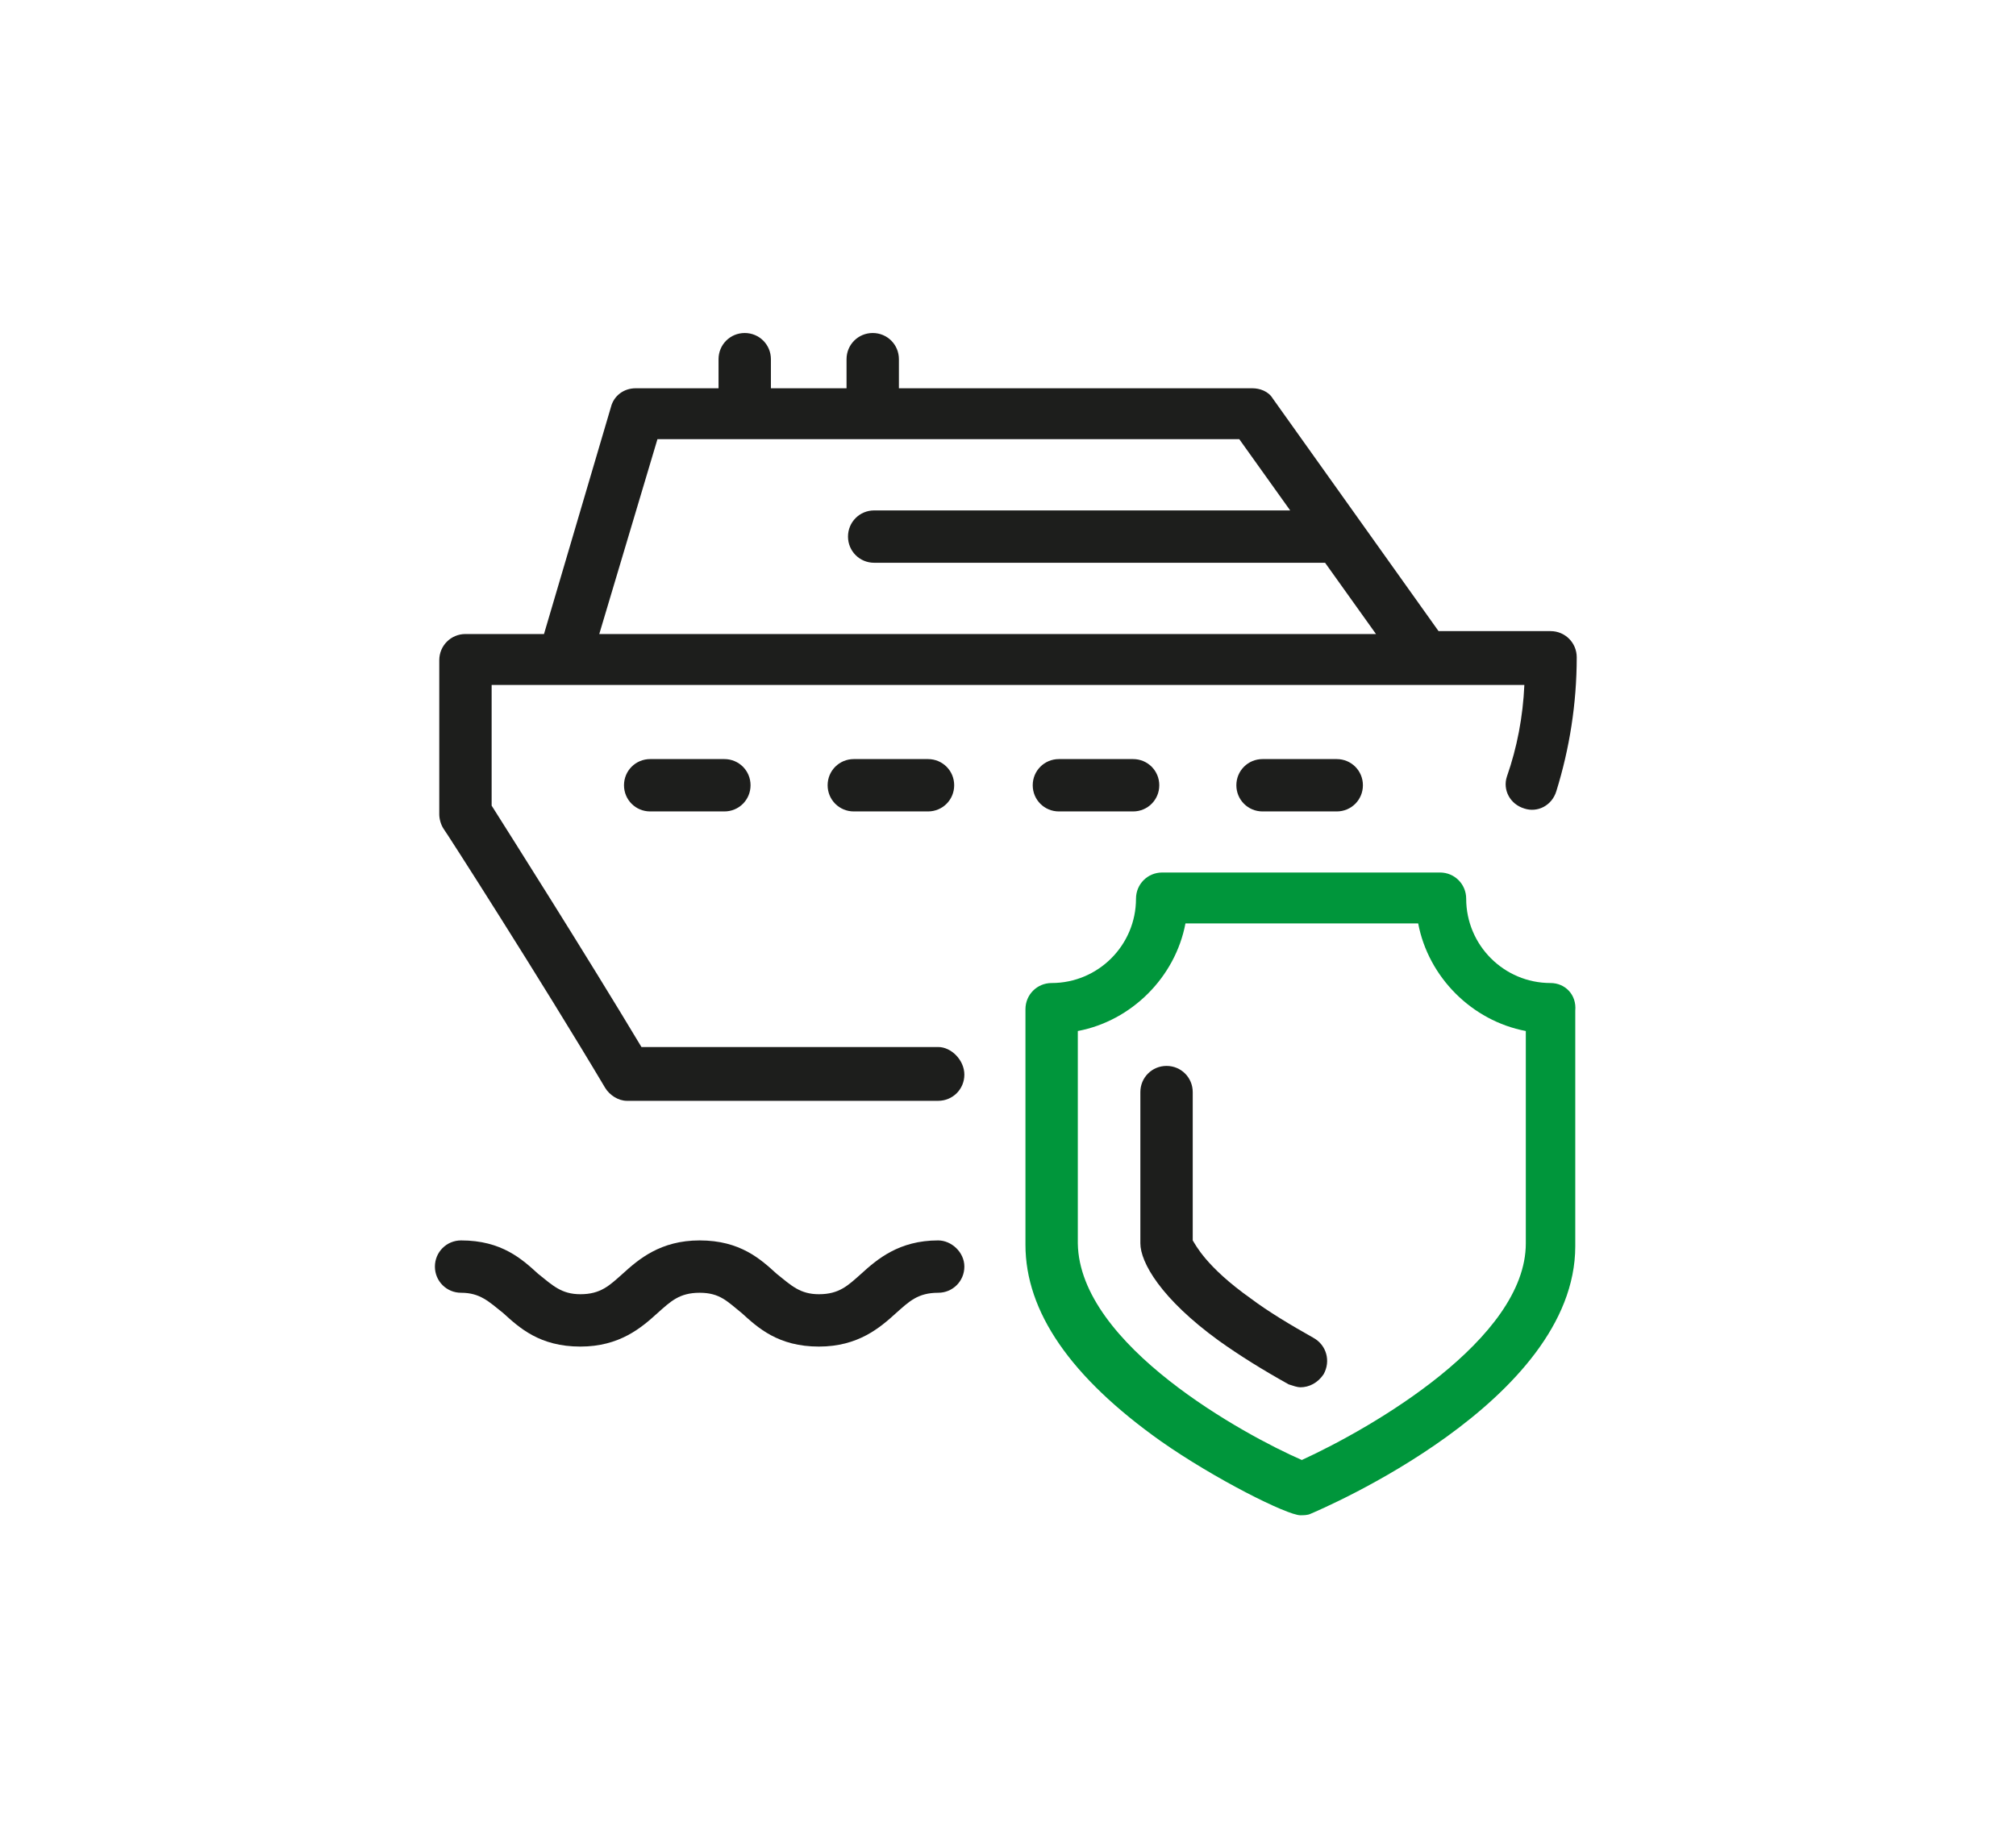 <?xml version="1.0" encoding="utf-8"?>
<!-- Generator: Adobe Illustrator 23.0.3, SVG Export Plug-In . SVG Version: 6.00 Build 0)  -->
<svg version="1.1" id="Livello_1" xmlns="http://www.w3.org/2000/svg" xmlns:xlink="http://www.w3.org/1999/xlink" x="0px" y="0px"
	 viewBox="0 0 138.6 127" style="enable-background:new 0 0 138.6 127;" xml:space="preserve">
<style type="text/css">
	.st0{fill:#00963B;}
	.st1{fill:#1D1E1C;}
</style>
<g>
	<path class="st0" d="M106.6,67.6c-3.2,0-5.8-2.6-5.8-5.8c0-1-0.8-1.8-1.8-1.8H79.9c-1,0-1.8,0.8-1.8,1.8c0,3.2-2.6,5.8-5.8,5.8
		c-1,0-1.8,0.8-1.8,1.8c0,0.1,0,8.8,0,16.2c0,4.6,3.1,9.1,9.3,13.5c3.7,2.6,8.7,5.1,9.6,5.1h0c0.2,0,0.5,0,0.7-0.1
		c0.7-0.3,18.2-7.7,18.2-18.4c0-7.3,0-16.1,0-16.2C108.4,68.4,107.6,67.6,106.6,67.6 M104.9,85.5c0,6.6-10.6,12.7-15.4,14.9
		c-3.9-1.7-15.3-7.9-15.4-14.9c0-5.5,0-11.7,0-14.6c3.7-0.7,6.7-3.7,7.4-7.4h16c0.7,3.7,3.7,6.7,7.4,7.4
		C104.9,73.8,104.9,80.1,104.9,85.5"/>
	<path class="st1" d="M90.3,92c-1.6-0.9-3.1-1.8-4.3-2.7c-3.1-2.2-3.8-3.7-4-4c0-3.5,0-7.2,0-10.2c0-1-0.8-1.8-1.8-1.8h0
		c-1,0-1.8,0.8-1.8,1.8c0,3.1,0,6.9,0,10.4c0,1.3,1.4,3.8,5.4,6.7c1.4,1,3,2,4.8,3c0.3,0.1,0.6,0.2,0.8,0.2c0.6,0,1.2-0.3,1.6-0.9
		C91.5,93.6,91.2,92.5,90.3,92"/>
	<path class="st1" d="M86.8,52.2c-1,0-1.8,0.8-1.8,1.8s0.8,1.8,1.8,1.8h5.1c1,0,1.8-0.8,1.8-1.8s-0.8-1.8-1.8-1.8H86.8z"/>
	<path class="st1" d="M72.8,52.2c-1,0-1.8,0.8-1.8,1.8s0.8,1.8,1.8,1.8h5.1c1,0,1.8-0.8,1.8-1.8s-0.8-1.8-1.8-1.8H72.8z"/>
	<path class="st1" d="M58.7,52.2c-1,0-1.8,0.8-1.8,1.8s0.8,1.8,1.8,1.8h5.1c1,0,1.8-0.8,1.8-1.8s-0.8-1.8-1.8-1.8H58.7z"/>
	<path class="st1" d="M44.7,52.2c-1,0-1.8,0.8-1.8,1.8s0.8,1.8,1.8,1.8h5.1c1,0,1.8-0.8,1.8-1.8s-0.8-1.8-1.8-1.8H44.7z"/>
	<path class="st1" d="M64.5,72H44.1c-3.9-6.5-9.1-14.7-10.3-16.6v-8.3h71c-0.1,2.2-0.5,4.3-1.2,6.3c-0.3,0.9,0.2,1.9,1.2,2.2
		c0.9,0.3,1.9-0.2,2.2-1.2c0.9-2.9,1.4-6,1.4-9.2c0-1-0.8-1.8-1.8-1.8h-7.7L87.5,27.4c-0.3-0.5-0.9-0.7-1.4-0.7H61.8v-2
		c0-1-0.8-1.8-1.8-1.8c-1,0-1.8,0.8-1.8,1.8v2h-5.2v-2c0-1-0.8-1.8-1.8-1.8c-1,0-1.8,0.8-1.8,1.8v2h-5.7c-0.8,0-1.5,0.5-1.7,1.3
		l-4.6,15.6H32c-1,0-1.8,0.8-1.8,1.8v10.6c0,0.3,0.1,0.7,0.3,1c0.1,0.1,6.7,10.4,11.1,17.8c0.3,0.5,0.9,0.9,1.5,0.9h21.4
		c1,0,1.8-0.8,1.8-1.8S65.4,72,64.5,72 M45.2,30.2h40l3.5,4.9H60.1c-1,0-1.8,0.8-1.8,1.8s0.8,1.8,1.8,1.8h31l3.5,4.9H41.2L45.2,30.2
		z"/>
	<path class="st1" d="M64.5,85.3c-2.7,0-4.2,1.3-5.3,2.3c-0.9,0.8-1.5,1.4-2.9,1.4c-1.3,0-1.9-0.6-2.9-1.4c-1.1-1-2.5-2.3-5.3-2.3
		c-2.7,0-4.2,1.3-5.3,2.3c-0.9,0.8-1.5,1.4-2.9,1.4c-1.3,0-1.9-0.6-2.9-1.4c-1.1-1-2.5-2.3-5.3-2.3c-1,0-1.8,0.8-1.8,1.8
		s0.8,1.8,1.8,1.8c1.3,0,1.9,0.6,2.9,1.4c1.1,1,2.5,2.3,5.3,2.3c2.7,0,4.2-1.3,5.3-2.3c0.9-0.8,1.5-1.4,2.9-1.4s1.9,0.6,2.9,1.4
		c1.1,1,2.5,2.3,5.3,2.3c2.7,0,4.2-1.3,5.3-2.3c0.9-0.8,1.5-1.4,2.9-1.4c1,0,1.8-0.8,1.8-1.8S65.4,85.3,64.5,85.3"/>
</g>
</svg>
